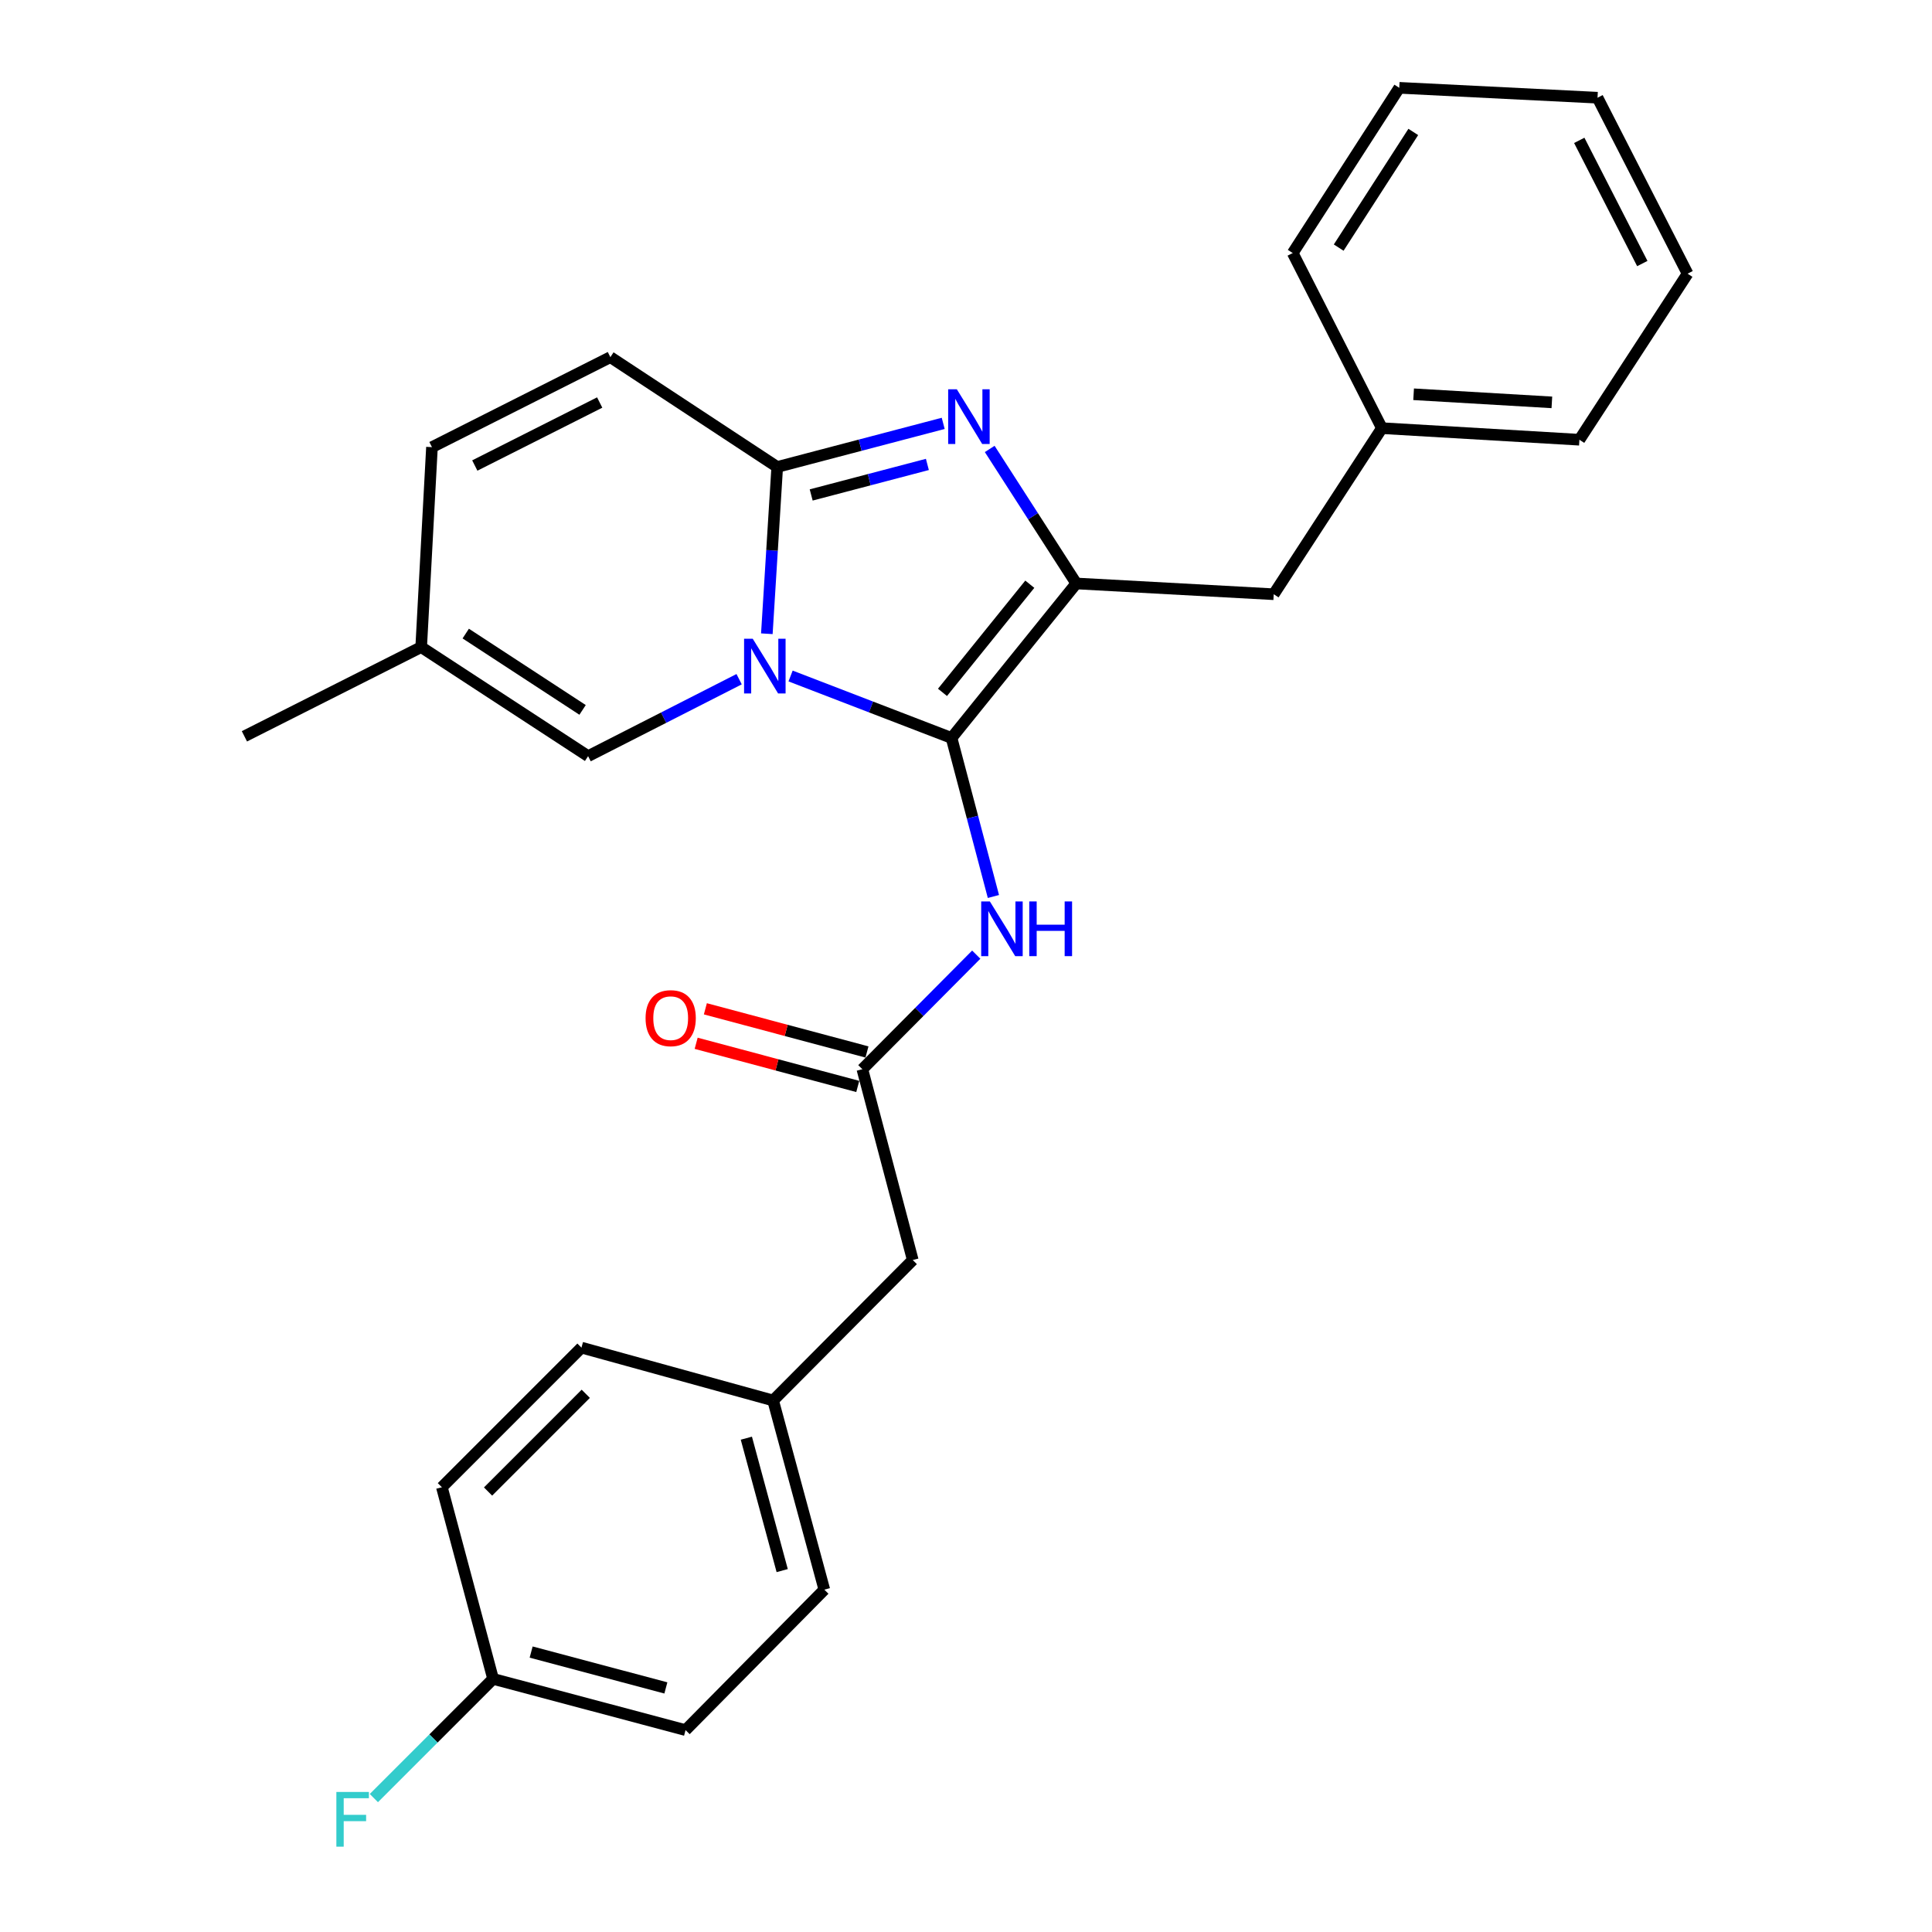 <?xml version='1.0' encoding='iso-8859-1'?>
<svg version='1.1' baseProfile='full'
              xmlns='http://www.w3.org/2000/svg'
                      xmlns:rdkit='http://www.rdkit.org/xml'
                      xmlns:xlink='http://www.w3.org/1999/xlink'
                  xml:space='preserve'
width='1000px' height='1000px' viewBox='0 0 1000 1000'>
<!-- END OF HEADER -->
<rect style='opacity:1.0;fill:#FFFFFF;stroke:none' width='1000' height='1000' x='0' y='0'> </rect>
<path class='bond-0' d='M 409.204,349.897 L 450.861,365.933' style='fill:none;fill-rule:evenodd;stroke:#0000FF;stroke-width:6px;stroke-linecap:butt;stroke-linejoin:miter;stroke-opacity:1' />
<path class='bond-0' d='M 450.861,365.933 L 492.518,381.968' style='fill:none;fill-rule:evenodd;stroke:#000000;stroke-width:6px;stroke-linecap:butt;stroke-linejoin:miter;stroke-opacity:1' />
<path class='bond-1' d='M 396.917,328.025 L 399.603,284.866' style='fill:none;fill-rule:evenodd;stroke:#0000FF;stroke-width:6px;stroke-linecap:butt;stroke-linejoin:miter;stroke-opacity:1' />
<path class='bond-1' d='M 399.603,284.866 L 402.289,241.708' style='fill:none;fill-rule:evenodd;stroke:#000000;stroke-width:6px;stroke-linecap:butt;stroke-linejoin:miter;stroke-opacity:1' />
<path class='bond-5' d='M 382.568,351.547 L 343.486,371.463' style='fill:none;fill-rule:evenodd;stroke:#0000FF;stroke-width:6px;stroke-linecap:butt;stroke-linejoin:miter;stroke-opacity:1' />
<path class='bond-5' d='M 343.486,371.463 L 304.403,391.379' style='fill:none;fill-rule:evenodd;stroke:#000000;stroke-width:6px;stroke-linecap:butt;stroke-linejoin:miter;stroke-opacity:1' />
<path class='bond-2' d='M 492.518,381.968 L 557.081,302.001' style='fill:none;fill-rule:evenodd;stroke:#000000;stroke-width:6px;stroke-linecap:butt;stroke-linejoin:miter;stroke-opacity:1' />
<path class='bond-2' d='M 487.83,358.369 L 533.024,302.392' style='fill:none;fill-rule:evenodd;stroke:#000000;stroke-width:6px;stroke-linecap:butt;stroke-linejoin:miter;stroke-opacity:1' />
<path class='bond-4' d='M 492.518,381.968 L 503.355,422.996' style='fill:none;fill-rule:evenodd;stroke:#000000;stroke-width:6px;stroke-linecap:butt;stroke-linejoin:miter;stroke-opacity:1' />
<path class='bond-4' d='M 503.355,422.996 L 514.192,464.023' style='fill:none;fill-rule:evenodd;stroke:#0000FF;stroke-width:6px;stroke-linecap:butt;stroke-linejoin:miter;stroke-opacity:1' />
<path class='bond-3' d='M 402.289,241.708 L 445.246,230.422' style='fill:none;fill-rule:evenodd;stroke:#000000;stroke-width:6px;stroke-linecap:butt;stroke-linejoin:miter;stroke-opacity:1' />
<path class='bond-3' d='M 445.246,230.422 L 488.204,219.136' style='fill:none;fill-rule:evenodd;stroke:#0000FF;stroke-width:6px;stroke-linecap:butt;stroke-linejoin:miter;stroke-opacity:1' />
<path class='bond-3' d='M 419.87,256.189 L 449.94,248.289' style='fill:none;fill-rule:evenodd;stroke:#000000;stroke-width:6px;stroke-linecap:butt;stroke-linejoin:miter;stroke-opacity:1' />
<path class='bond-3' d='M 449.94,248.289 L 480.011,240.389' style='fill:none;fill-rule:evenodd;stroke:#0000FF;stroke-width:6px;stroke-linecap:butt;stroke-linejoin:miter;stroke-opacity:1' />
<path class='bond-6' d='M 402.289,241.708 L 315.928,184.863' style='fill:none;fill-rule:evenodd;stroke:#000000;stroke-width:6px;stroke-linecap:butt;stroke-linejoin:miter;stroke-opacity:1' />
<path class='bond-10' d='M 557.081,302.001 L 659.277,307.574' style='fill:none;fill-rule:evenodd;stroke:#000000;stroke-width:6px;stroke-linecap:butt;stroke-linejoin:miter;stroke-opacity:1' />
<path class='bond-27' d='M 557.081,302.001 L 534.677,267.185' style='fill:none;fill-rule:evenodd;stroke:#000000;stroke-width:6px;stroke-linecap:butt;stroke-linejoin:miter;stroke-opacity:1' />
<path class='bond-27' d='M 534.677,267.185 L 512.273,232.368' style='fill:none;fill-rule:evenodd;stroke:#0000FF;stroke-width:6px;stroke-linecap:butt;stroke-linejoin:miter;stroke-opacity:1' />
<path class='bond-7' d='M 505.304,494.12 L 475.83,523.774' style='fill:none;fill-rule:evenodd;stroke:#0000FF;stroke-width:6px;stroke-linecap:butt;stroke-linejoin:miter;stroke-opacity:1' />
<path class='bond-7' d='M 475.83,523.774 L 446.357,553.427' style='fill:none;fill-rule:evenodd;stroke:#000000;stroke-width:6px;stroke-linecap:butt;stroke-linejoin:miter;stroke-opacity:1' />
<path class='bond-8' d='M 304.403,391.379 L 218.002,334.934' style='fill:none;fill-rule:evenodd;stroke:#000000;stroke-width:6px;stroke-linecap:butt;stroke-linejoin:miter;stroke-opacity:1' />
<path class='bond-8' d='M 301.546,367.447 L 241.065,327.936' style='fill:none;fill-rule:evenodd;stroke:#000000;stroke-width:6px;stroke-linecap:butt;stroke-linejoin:miter;stroke-opacity:1' />
<path class='bond-28' d='M 315.928,184.863 L 223.585,231.445' style='fill:none;fill-rule:evenodd;stroke:#000000;stroke-width:6px;stroke-linecap:butt;stroke-linejoin:miter;stroke-opacity:1' />
<path class='bond-28' d='M 310.397,208.344 L 245.756,240.951' style='fill:none;fill-rule:evenodd;stroke:#000000;stroke-width:6px;stroke-linecap:butt;stroke-linejoin:miter;stroke-opacity:1' />
<path class='bond-11' d='M 448.741,544.504 L 406.92,533.329' style='fill:none;fill-rule:evenodd;stroke:#000000;stroke-width:6px;stroke-linecap:butt;stroke-linejoin:miter;stroke-opacity:1' />
<path class='bond-11' d='M 406.92,533.329 L 365.099,522.155' style='fill:none;fill-rule:evenodd;stroke:#FF0000;stroke-width:6px;stroke-linecap:butt;stroke-linejoin:miter;stroke-opacity:1' />
<path class='bond-11' d='M 443.973,562.351 L 402.151,551.176' style='fill:none;fill-rule:evenodd;stroke:#000000;stroke-width:6px;stroke-linecap:butt;stroke-linejoin:miter;stroke-opacity:1' />
<path class='bond-11' d='M 402.151,551.176 L 360.33,540.002' style='fill:none;fill-rule:evenodd;stroke:#FF0000;stroke-width:6px;stroke-linecap:butt;stroke-linejoin:miter;stroke-opacity:1' />
<path class='bond-12' d='M 446.357,553.427 L 472.445,652.195' style='fill:none;fill-rule:evenodd;stroke:#000000;stroke-width:6px;stroke-linecap:butt;stroke-linejoin:miter;stroke-opacity:1' />
<path class='bond-9' d='M 218.002,334.934 L 223.585,231.445' style='fill:none;fill-rule:evenodd;stroke:#000000;stroke-width:6px;stroke-linecap:butt;stroke-linejoin:miter;stroke-opacity:1' />
<path class='bond-21' d='M 218.002,334.934 L 126.51,381.117' style='fill:none;fill-rule:evenodd;stroke:#000000;stroke-width:6px;stroke-linecap:butt;stroke-linejoin:miter;stroke-opacity:1' />
<path class='bond-15' d='M 659.277,307.574 L 715.27,221.614' style='fill:none;fill-rule:evenodd;stroke:#000000;stroke-width:6px;stroke-linecap:butt;stroke-linejoin:miter;stroke-opacity:1' />
<path class='bond-13' d='M 472.445,652.195 L 400.164,724.886' style='fill:none;fill-rule:evenodd;stroke:#000000;stroke-width:6px;stroke-linecap:butt;stroke-linejoin:miter;stroke-opacity:1' />
<path class='bond-19' d='M 400.164,724.886 L 426.673,822.802' style='fill:none;fill-rule:evenodd;stroke:#000000;stroke-width:6px;stroke-linecap:butt;stroke-linejoin:miter;stroke-opacity:1' />
<path class='bond-19' d='M 386.31,744.401 L 404.866,812.942' style='fill:none;fill-rule:evenodd;stroke:#000000;stroke-width:6px;stroke-linecap:butt;stroke-linejoin:miter;stroke-opacity:1' />
<path class='bond-20' d='M 400.164,724.886 L 300.965,697.526' style='fill:none;fill-rule:evenodd;stroke:#000000;stroke-width:6px;stroke-linecap:butt;stroke-linejoin:miter;stroke-opacity:1' />
<path class='bond-14' d='M 255.224,868.985 L 354.844,895.493' style='fill:none;fill-rule:evenodd;stroke:#000000;stroke-width:6px;stroke-linecap:butt;stroke-linejoin:miter;stroke-opacity:1' />
<path class='bond-14' d='M 274.918,855.109 L 344.652,873.665' style='fill:none;fill-rule:evenodd;stroke:#000000;stroke-width:6px;stroke-linecap:butt;stroke-linejoin:miter;stroke-opacity:1' />
<path class='bond-16' d='M 255.224,868.985 L 224.369,899.836' style='fill:none;fill-rule:evenodd;stroke:#000000;stroke-width:6px;stroke-linecap:butt;stroke-linejoin:miter;stroke-opacity:1' />
<path class='bond-16' d='M 224.369,899.836 L 193.514,930.687' style='fill:none;fill-rule:evenodd;stroke:#33CCCC;stroke-width:6px;stroke-linecap:butt;stroke-linejoin:miter;stroke-opacity:1' />
<path class='bond-29' d='M 255.224,868.985 L 228.716,769.785' style='fill:none;fill-rule:evenodd;stroke:#000000;stroke-width:6px;stroke-linecap:butt;stroke-linejoin:miter;stroke-opacity:1' />
<path class='bond-22' d='M 715.27,221.614 L 817.497,227.607' style='fill:none;fill-rule:evenodd;stroke:#000000;stroke-width:6px;stroke-linecap:butt;stroke-linejoin:miter;stroke-opacity:1' />
<path class='bond-22' d='M 731.686,204.072 L 803.244,208.267' style='fill:none;fill-rule:evenodd;stroke:#000000;stroke-width:6px;stroke-linecap:butt;stroke-linejoin:miter;stroke-opacity:1' />
<path class='bond-23' d='M 715.27,221.614 L 669.109,130.974' style='fill:none;fill-rule:evenodd;stroke:#000000;stroke-width:6px;stroke-linecap:butt;stroke-linejoin:miter;stroke-opacity:1' />
<path class='bond-17' d='M 354.844,895.493 L 426.673,822.802' style='fill:none;fill-rule:evenodd;stroke:#000000;stroke-width:6px;stroke-linecap:butt;stroke-linejoin:miter;stroke-opacity:1' />
<path class='bond-18' d='M 228.716,769.785 L 300.965,697.526' style='fill:none;fill-rule:evenodd;stroke:#000000;stroke-width:6px;stroke-linecap:butt;stroke-linejoin:miter;stroke-opacity:1' />
<path class='bond-18' d='M 252.617,772.008 L 303.191,721.426' style='fill:none;fill-rule:evenodd;stroke:#000000;stroke-width:6px;stroke-linecap:butt;stroke-linejoin:miter;stroke-opacity:1' />
<path class='bond-25' d='M 817.497,227.607 L 873.49,141.657' style='fill:none;fill-rule:evenodd;stroke:#000000;stroke-width:6px;stroke-linecap:butt;stroke-linejoin:miter;stroke-opacity:1' />
<path class='bond-24' d='M 669.109,130.974 L 724.26,45.455' style='fill:none;fill-rule:evenodd;stroke:#000000;stroke-width:6px;stroke-linecap:butt;stroke-linejoin:miter;stroke-opacity:1' />
<path class='bond-24' d='M 692.906,128.158 L 731.512,68.294' style='fill:none;fill-rule:evenodd;stroke:#000000;stroke-width:6px;stroke-linecap:butt;stroke-linejoin:miter;stroke-opacity:1' />
<path class='bond-26' d='M 724.26,45.455 L 826.877,50.576' style='fill:none;fill-rule:evenodd;stroke:#000000;stroke-width:6px;stroke-linecap:butt;stroke-linejoin:miter;stroke-opacity:1' />
<path class='bond-30' d='M 873.49,141.657 L 826.877,50.576' style='fill:none;fill-rule:evenodd;stroke:#000000;stroke-width:6px;stroke-linecap:butt;stroke-linejoin:miter;stroke-opacity:1' />
<path class='bond-30' d='M 850.054,136.411 L 817.425,72.654' style='fill:none;fill-rule:evenodd;stroke:#000000;stroke-width:6px;stroke-linecap:butt;stroke-linejoin:miter;stroke-opacity:1' />
<path  class='atom-0' d='M 389.615 330.606
L 398.895 345.606
Q 399.815 347.086, 401.295 349.766
Q 402.775 352.446, 402.855 352.606
L 402.855 330.606
L 406.615 330.606
L 406.615 358.926
L 402.735 358.926
L 392.775 342.526
Q 391.615 340.606, 390.375 338.406
Q 389.175 336.206, 388.815 335.526
L 388.815 358.926
L 385.135 358.926
L 385.135 330.606
L 389.615 330.606
' fill='#0000FF'/>
<path  class='atom-4' d='M 495.249 201.481
L 504.529 216.481
Q 505.449 217.961, 506.929 220.641
Q 508.409 223.321, 508.489 223.481
L 508.489 201.481
L 512.249 201.481
L 512.249 229.801
L 508.369 229.801
L 498.409 213.401
Q 497.249 211.481, 496.009 209.281
Q 494.809 207.081, 494.449 206.401
L 494.449 229.801
L 490.769 229.801
L 490.769 201.481
L 495.249 201.481
' fill='#0000FF'/>
<path  class='atom-5' d='M 512.346 466.577
L 521.626 481.577
Q 522.546 483.057, 524.026 485.737
Q 525.506 488.417, 525.586 488.577
L 525.586 466.577
L 529.346 466.577
L 529.346 494.897
L 525.466 494.897
L 515.506 478.497
Q 514.346 476.577, 513.106 474.377
Q 511.906 472.177, 511.546 471.497
L 511.546 494.897
L 507.866 494.897
L 507.866 466.577
L 512.346 466.577
' fill='#0000FF'/>
<path  class='atom-5' d='M 532.746 466.577
L 536.586 466.577
L 536.586 478.617
L 551.066 478.617
L 551.066 466.577
L 554.906 466.577
L 554.906 494.897
L 551.066 494.897
L 551.066 481.817
L 536.586 481.817
L 536.586 494.897
L 532.746 494.897
L 532.746 466.577
' fill='#0000FF'/>
<path  class='atom-12' d='M 334.147 526.999
Q 334.147 520.199, 337.507 516.399
Q 340.867 512.599, 347.147 512.599
Q 353.427 512.599, 356.787 516.399
Q 360.147 520.199, 360.147 526.999
Q 360.147 533.879, 356.747 537.799
Q 353.347 541.679, 347.147 541.679
Q 340.907 541.679, 337.507 537.799
Q 334.147 533.919, 334.147 526.999
M 347.147 538.479
Q 351.467 538.479, 353.787 535.599
Q 356.147 532.679, 356.147 526.999
Q 356.147 521.439, 353.787 518.639
Q 351.467 515.799, 347.147 515.799
Q 342.827 515.799, 340.467 518.599
Q 338.147 521.399, 338.147 526.999
Q 338.147 532.719, 340.467 535.599
Q 342.827 538.479, 347.147 538.479
' fill='#FF0000'/>
<path  class='atom-17' d='M 174.103 927.515
L 190.943 927.515
L 190.943 930.755
L 177.903 930.755
L 177.903 939.355
L 189.503 939.355
L 189.503 942.635
L 177.903 942.635
L 177.903 955.835
L 174.103 955.835
L 174.103 927.515
' fill='#33CCCC'/>
</svg>
